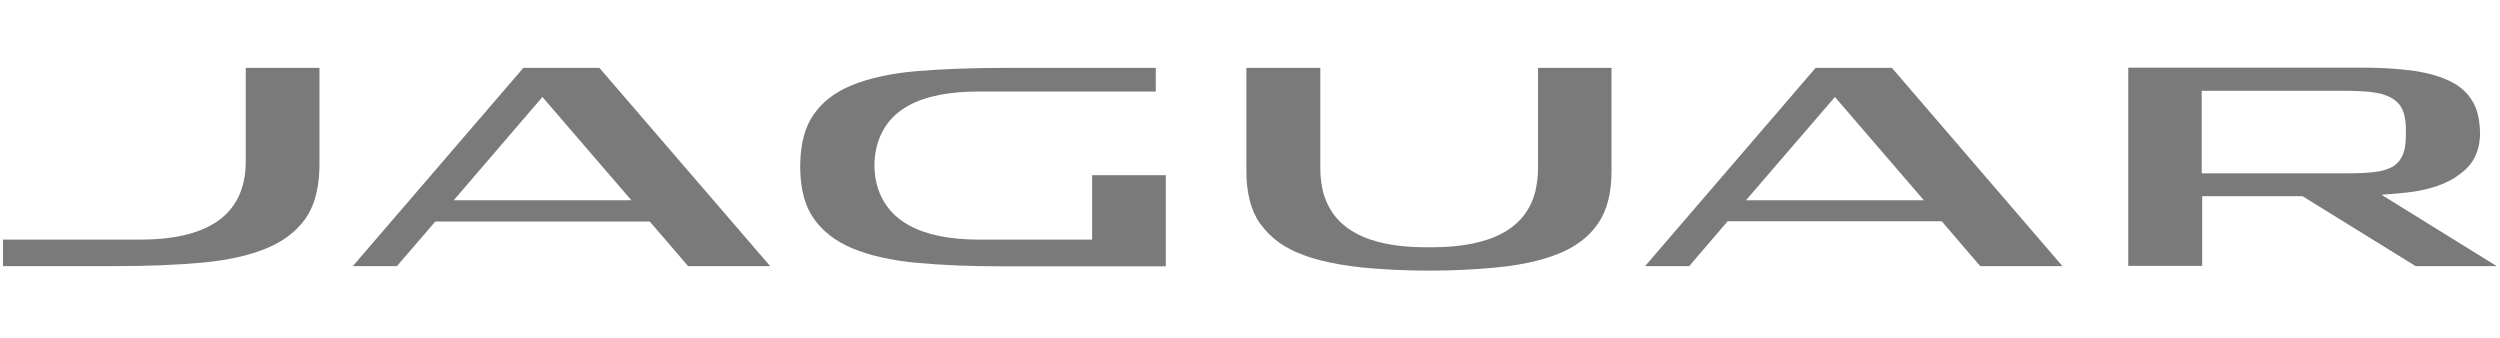 <svg width="739" height="100" viewBox="0 0 739 100" fill="none" xmlns="http://www.w3.org/2000/svg">
<g clip-path="url(#clip0_958_99)">
<path d="M703.976 57.58L708.276 57.227C710.038 57.086 711.801 56.874 713.422 56.663C717.651 56.028 721.246 54.9 724.207 53.349C725.335 52.785 725.899 52.362 727.168 51.446C730.904 48.766 732.807 45.17 733.089 40.235C733.16 39.248 733.089 38.472 733.019 37.626C732.807 34.524 732.102 31.915 730.833 29.871C729.353 27.403 727.238 25.499 724.419 24.089C721.599 22.679 718.004 21.622 713.845 20.987C713.845 20.987 707.712 20 698.618 20H629.113V78.59H650.966V58.002H680.643L714.056 78.661H738.024L703.976 57.58ZM694.037 26.839C694.177 26.839 694.248 26.839 694.389 26.839C696.856 26.91 698.971 26.98 700.804 27.192C703.13 27.474 705.104 27.967 706.655 28.813C708.276 29.659 709.545 30.928 710.179 32.48C710.814 33.819 711.096 35.511 711.166 37.556C711.166 37.697 711.237 40.517 711.096 41.927C711.025 43.337 710.673 44.889 710.179 45.946C709.686 47.074 708.981 47.991 707.994 48.766C707.712 48.978 707.43 49.189 707.148 49.33C705.738 50.106 703.976 50.599 701.72 50.882C699.676 51.093 697.068 51.234 693.966 51.234H650.825V26.839H694.037Z" fill="#7A7A7A"/>
<path d="M72.648 20.07V47.638C72.648 55.887 69.617 62.021 63.625 65.829C58.479 69.142 51.007 70.834 41.49 70.834H0.887V78.66H34.582C43.957 78.66 52.557 78.308 60.1 77.603C67.502 76.898 73.776 75.488 78.851 73.373C83.785 71.328 87.662 68.367 90.341 64.559C92.738 61.105 94.077 56.592 94.359 51.022C94.359 50.529 94.43 49.894 94.43 49.189V20.07H72.648Z" fill="#7A7A7A"/>
<path d="M322.825 51.798V70.834H289.483C272.001 70.834 261.85 65.194 259.1 54.195C257.973 49.612 258.677 45.241 259.1 43.619C261.779 32.479 271.789 27.05 289.483 27.05H341.647V20.07H296.32C286.804 20.07 278.204 20.423 270.661 21.057C263.33 21.692 256.986 23.102 251.91 25.147C246.905 27.191 243.099 30.082 240.491 33.889C237.953 37.485 236.684 42.35 236.543 48.343C236.543 48.484 236.543 48.625 236.543 48.837C236.543 49.119 236.543 49.401 236.543 49.753C236.613 55.958 237.953 60.964 240.561 64.63C243.24 68.437 247.117 71.398 252.051 73.443C257.127 75.558 263.471 76.968 270.802 77.673C278.345 78.378 286.874 78.731 296.32 78.731H344.607V51.798H322.825Z" fill="#7A7A7A"/>
<path d="M177.186 20.07H154.699L104.297 78.66H117.338L128.687 65.476H192.06L203.409 78.66H227.658L177.186 20.07ZM160.338 28.672L186.632 59.201H134.115L160.338 28.672Z" fill="#7A7A7A"/>
<path d="M536.695 20.07L486.293 78.66H499.334L510.683 65.405H573.985L585.334 78.66H609.654L559.252 20.07H536.695ZM568.698 59.201H516.111L542.405 28.672L568.698 59.201Z" fill="#7A7A7A"/>
<path d="M454.645 20.07V49.753C454.645 52.291 454.293 54.618 453.8 56.733C450.98 67.521 440.899 73.02 423.558 73.091H421.373C403.962 73.091 393.811 67.45 391.062 56.522C390.568 54.477 390.286 52.221 390.286 49.824V20.07H368.434V50.67C368.434 57.015 369.773 62.233 372.452 66.04C374.143 68.367 376.258 70.482 378.796 72.174C380.347 73.161 382.039 74.078 383.942 74.853C385.845 75.629 387.889 76.334 390.145 76.898C393.881 77.885 398.111 78.59 402.763 79.084C408.614 79.648 415.24 80 422.431 80C429.691 80 436.247 79.648 442.098 79.084C446.68 78.66 450.909 77.955 454.645 76.968C456.901 76.404 458.945 75.699 460.849 74.924C462.752 74.148 464.444 73.302 465.995 72.245C468.603 70.552 470.718 68.508 472.339 66.111C475.018 62.303 476.357 57.086 476.357 50.74V20.07H454.645Z" fill="#7A7A7A"/>
</g>
<defs>
<clipPath id="clip0_958_99">
<rect width="737.137" height="100" fill="white" transform="translate(0.887)"/>
</clipPath>
</defs>
</svg>
